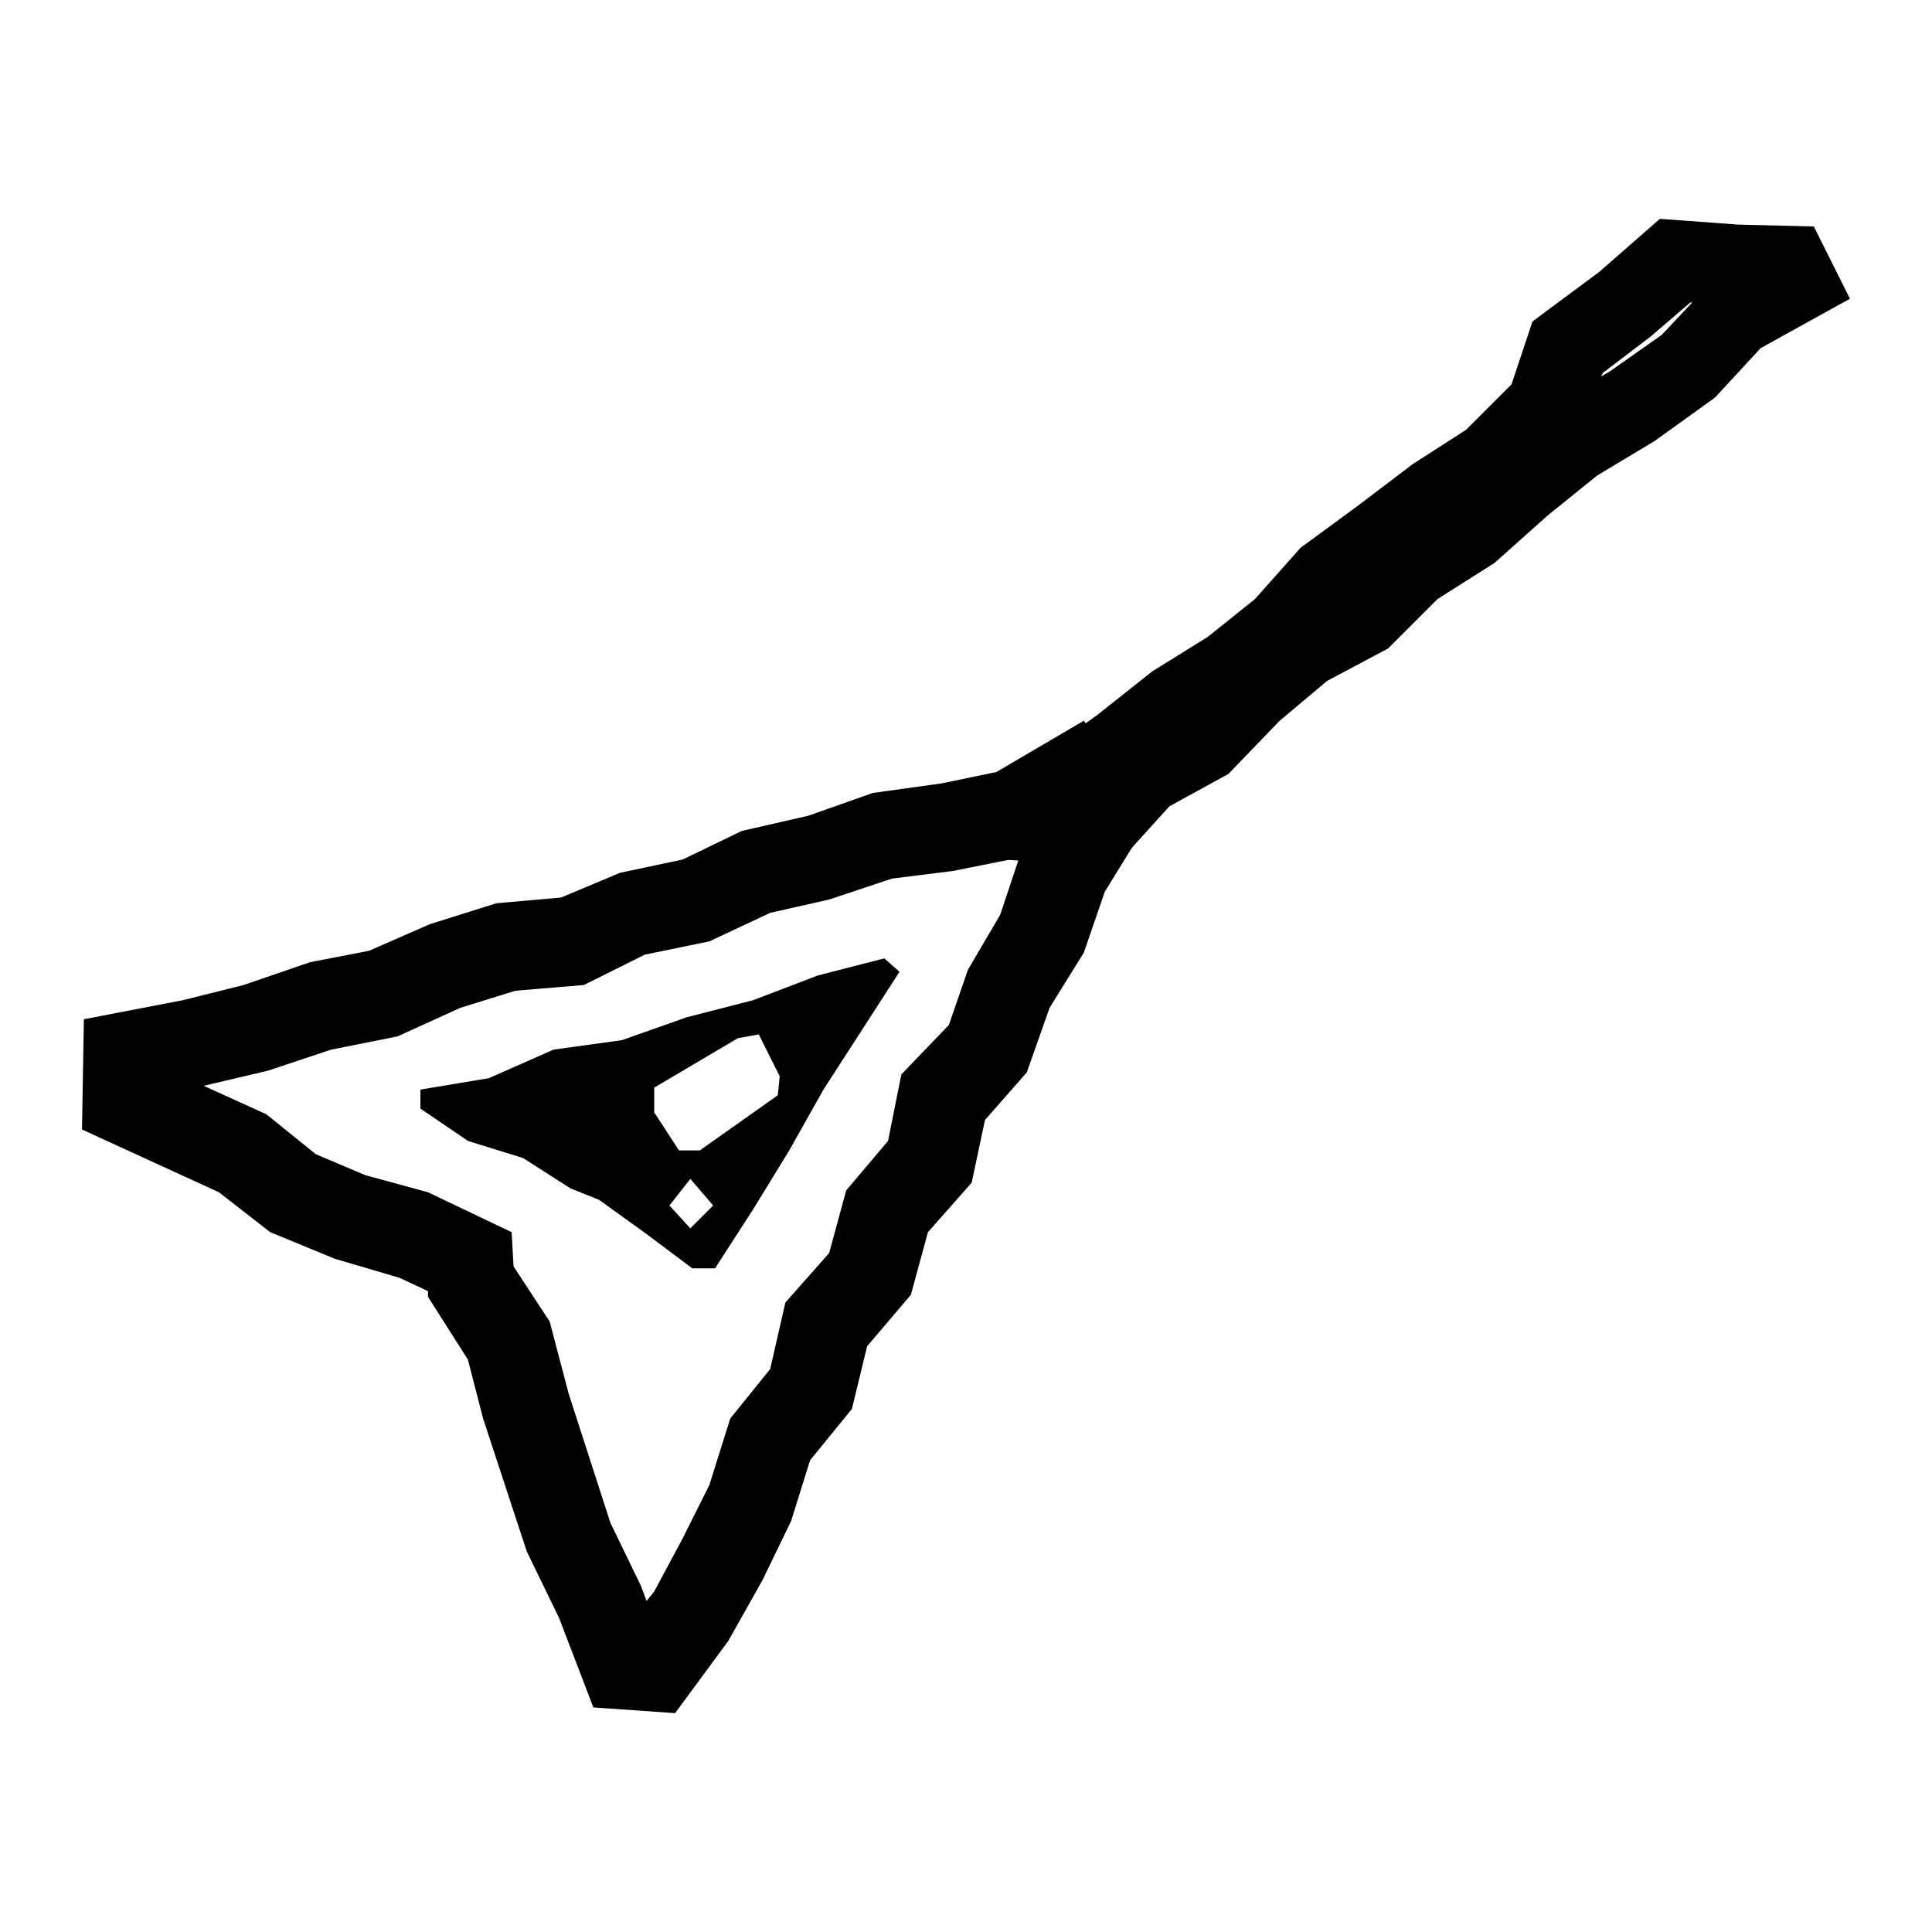 <?xml version="1.0" encoding="UTF-8"?>
<!-- Uploaded to: SVG Repo, www.svgrepo.com, Generator: SVG Repo Mixer Tools -->
<svg fill="#000000" width="800px" height="800px" version="1.1" viewBox="144 144 512 512" xmlns="http://www.w3.org/2000/svg">
 <g>
  <path d="m322.91 598-21.664-1.512-9.07-23.68-8.566-17.633-11.586-35.266-4.031-15.617-10.578-16.625v-1.512l-7.559-3.527-17.129-5.039-17.125-7.055-13.602-10.578-36.273-16.625 0.504-29.223 26.199-5.039 16.121-4.031 17.633-6.047 15.617-3.023 16.121-7.055 17.633-5.543 17.129-1.512 15.617-6.551 16.625-3.527 15.617-7.559 17.633-4.031 17.129-6.047 18.137-2.519 14.609-3.023 23.176-13.602 17.633 25.695-12.09 19.648-5.543 16.121-9.07 14.609-6.047 17.129-11.078 12.609-3.527 16.625-11.586 13.098-4.535 16.625-11.586 13.605-4.031 16.625-11.082 13.602-5.039 16.121-7.559 15.617-9.07 16.121zm-17.129-50.383 8.062 16.625 1.512 4.031 2.016-2.519 7.559-14.105 7.055-14.105 5.543-17.633 10.578-13.098 4.031-17.633 11.586-13.098 4.535-16.625 11.082-13.098 3.527-17.633 12.594-13.098 5.039-14.609 8.566-14.609 5.039-15.113-17.633 3.527-16.121 2.016-16.625 5.543-15.617 3.527-16.121 7.559-17.129 3.527-16.129 8.043-18.137 1.512-14.609 4.535-16.625 7.559-17.633 3.527-16.625 5.543-17.129 4.031 16.625 7.559 13.098 10.578 13.098 5.543 16.625 4.535 22.168 10.578 0.504 9.07 9.574 14.609 5.039 19.145z"/>
  <path d="m439.3 373.8-36.777-2.519 14.105-15.113-1.512-8.566 19.648-14.105 14.609-11.586 14.609-9.07 12.594-10.078 12.09-13.602 15.113-11.082 14.609-11.082 14.105-9.07 12.09-12.09 5.543-16.625 4.031-3.023 13.602-10.078 16.121-14.105 7.055 0.504 13.602 1.008 20.152 0.504 9.574 19.145-23.68 13.098-12.09 13.098-16.121 11.586-15.113 9.07-13.098 10.578-14.105 12.594-15.113 9.574-13.098 13.098-16.121 8.566-12.594 10.578-13.602 14.105-15.617 8.566zm129.48-130.99-0.504 1.008 2.519-1.512 13.602-9.574 8.062-8.566h-0.504l-10.578 9.07z"/>
  <path d="m378.34 397.98-17.633 4.535-17.129 6.551-17.633 4.535-17.129 6.047-18.137 2.519-17.129 7.559-18.137 3.023v5.039l12.594 8.566 14.609 4.535 12.594 8.062 7.559 3.023 12.594 9.07 12.09 9.07h6.047l10.078-15.617 9.574-15.617 9.07-16.121 20.156-31.234zm-51.391 71.539-5.543-6.047 5.543-7.055 6.047 7.055zm23.176-35.266-20.656 14.609h-5.543l-6.551-10.078v-6.551l22.168-13.098 5.543-1.008 5.543 11.082z"/>
 </g>
</svg>